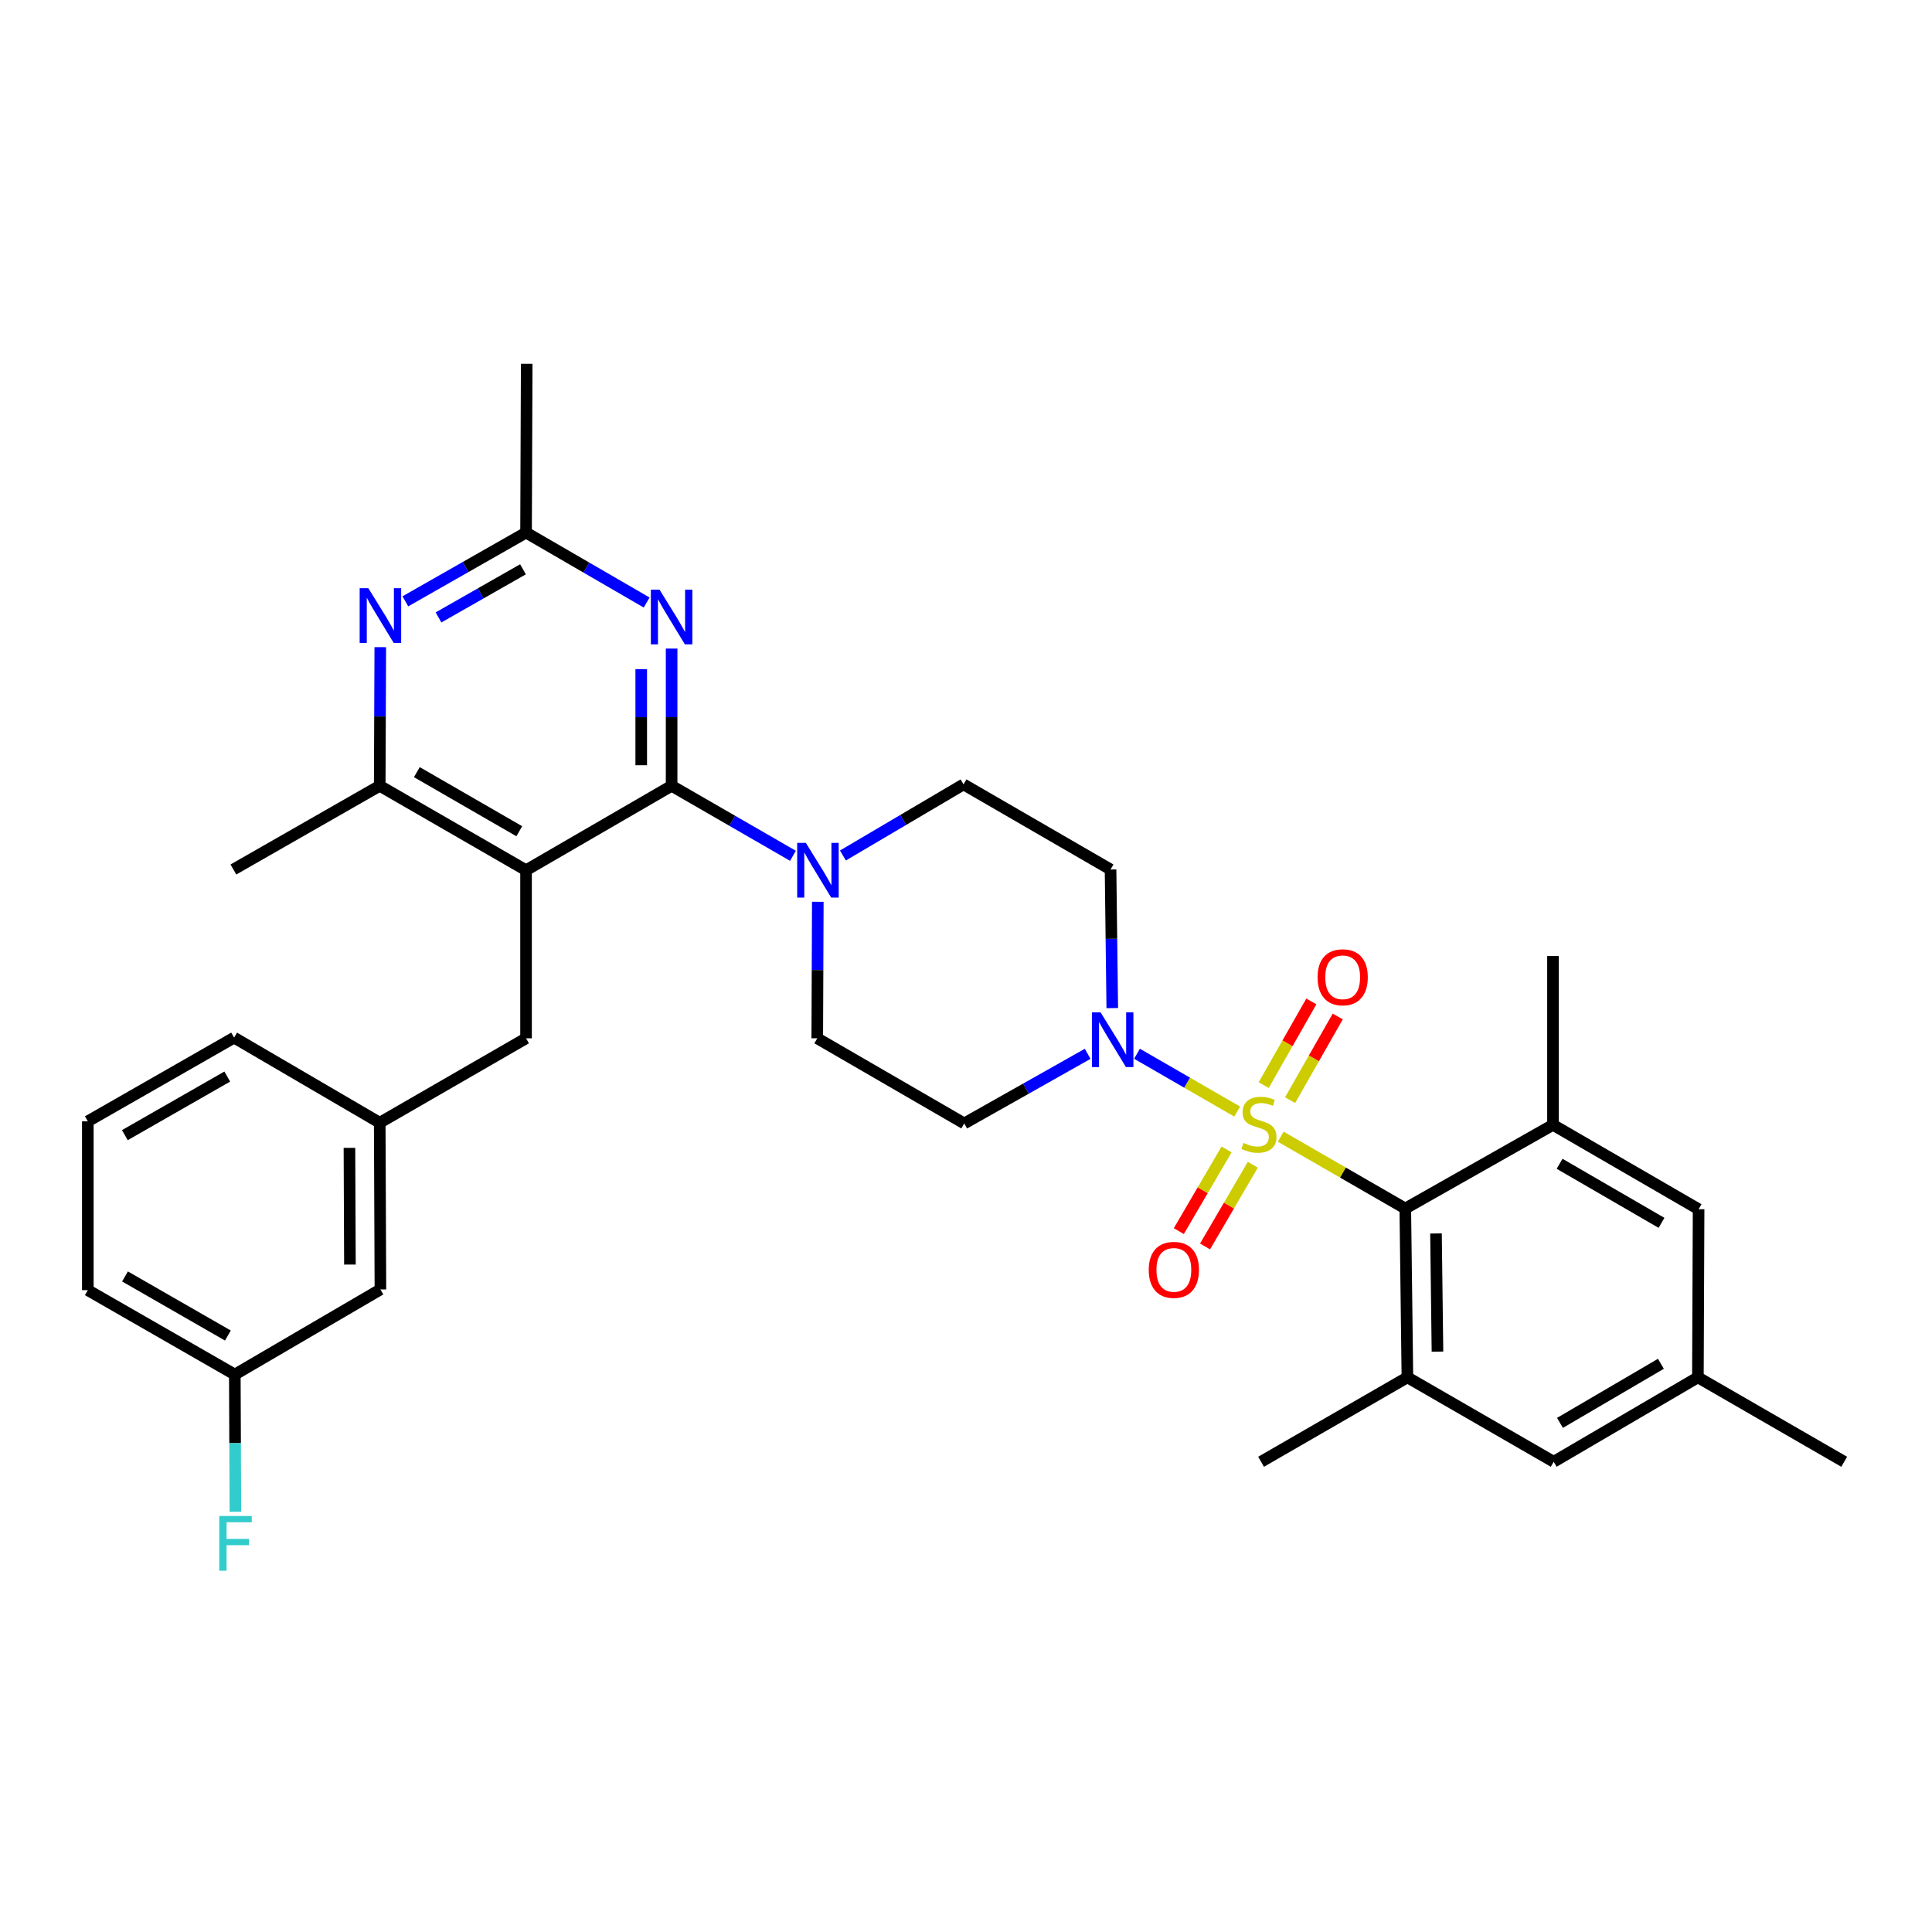 <?xml version='1.0' encoding='iso-8859-1'?>
<svg version='1.1' baseProfile='full'
              xmlns='http://www.w3.org/2000/svg'
                      xmlns:rdkit='http://www.rdkit.org/xml'
                      xmlns:xlink='http://www.w3.org/1999/xlink'
                  xml:space='preserve'
width='1000px' height='1000px' viewBox='0 0 1000 1000'>
<!-- END OF HEADER -->
<rect style='opacity:1.0;fill:#FFFFFF;stroke:none' width='1000' height='1000' x='0' y='0'> </rect>
<path class='bond-2' d='M 662.898,588.344 L 695.138,606.936' style='fill:none;fill-rule:evenodd;stroke:#CCCC00;stroke-width:6px;stroke-linecap:butt;stroke-linejoin:miter;stroke-opacity:1' />
<path class='bond-2' d='M 695.138,606.936 L 727.378,625.527' style='fill:none;fill-rule:evenodd;stroke:#000000;stroke-width:6px;stroke-linecap:butt;stroke-linejoin:miter;stroke-opacity:1' />
<path class='bond-3' d='M 640.366,575.347 L 614.439,560.385' style='fill:none;fill-rule:evenodd;stroke:#CCCC00;stroke-width:6px;stroke-linecap:butt;stroke-linejoin:miter;stroke-opacity:1' />
<path class='bond-3' d='M 614.439,560.385 L 588.512,545.423' style='fill:none;fill-rule:evenodd;stroke:#0000FF;stroke-width:6px;stroke-linecap:butt;stroke-linejoin:miter;stroke-opacity:1' />
<path class='bond-11' d='M 634.869,594.942 L 622.512,616.083' style='fill:none;fill-rule:evenodd;stroke:#CCCC00;stroke-width:6px;stroke-linecap:butt;stroke-linejoin:miter;stroke-opacity:1' />
<path class='bond-11' d='M 622.512,616.083 L 610.154,637.224' style='fill:none;fill-rule:evenodd;stroke:#FF0000;stroke-width:6px;stroke-linecap:butt;stroke-linejoin:miter;stroke-opacity:1' />
<path class='bond-11' d='M 648.447,602.878 L 636.09,624.02' style='fill:none;fill-rule:evenodd;stroke:#CCCC00;stroke-width:6px;stroke-linecap:butt;stroke-linejoin:miter;stroke-opacity:1' />
<path class='bond-11' d='M 636.09,624.02 L 623.732,645.161' style='fill:none;fill-rule:evenodd;stroke:#FF0000;stroke-width:6px;stroke-linecap:butt;stroke-linejoin:miter;stroke-opacity:1' />
<path class='bond-12' d='M 667.753,569.43 L 680.085,547.777' style='fill:none;fill-rule:evenodd;stroke:#CCCC00;stroke-width:6px;stroke-linecap:butt;stroke-linejoin:miter;stroke-opacity:1' />
<path class='bond-12' d='M 680.085,547.777 L 692.417,526.124' style='fill:none;fill-rule:evenodd;stroke:#FF0000;stroke-width:6px;stroke-linecap:butt;stroke-linejoin:miter;stroke-opacity:1' />
<path class='bond-12' d='M 654.087,561.647 L 666.419,539.994' style='fill:none;fill-rule:evenodd;stroke:#CCCC00;stroke-width:6px;stroke-linecap:butt;stroke-linejoin:miter;stroke-opacity:1' />
<path class='bond-12' d='M 666.419,539.994 L 678.751,518.341' style='fill:none;fill-rule:evenodd;stroke:#FF0000;stroke-width:6px;stroke-linecap:butt;stroke-linejoin:miter;stroke-opacity:1' />
<path class='bond-0' d='M 347.626,406.73 L 379.031,424.849' style='fill:none;fill-rule:evenodd;stroke:#000000;stroke-width:6px;stroke-linecap:butt;stroke-linejoin:miter;stroke-opacity:1' />
<path class='bond-0' d='M 379.031,424.849 L 410.437,442.969' style='fill:none;fill-rule:evenodd;stroke:#0000FF;stroke-width:6px;stroke-linecap:butt;stroke-linejoin:miter;stroke-opacity:1' />
<path class='bond-1' d='M 347.626,406.73 L 272.282,450.426' style='fill:none;fill-rule:evenodd;stroke:#000000;stroke-width:6px;stroke-linecap:butt;stroke-linejoin:miter;stroke-opacity:1' />
<path class='bond-4' d='M 347.626,406.73 L 347.626,371.214' style='fill:none;fill-rule:evenodd;stroke:#000000;stroke-width:6px;stroke-linecap:butt;stroke-linejoin:miter;stroke-opacity:1' />
<path class='bond-4' d='M 347.626,371.214 L 347.626,335.699' style='fill:none;fill-rule:evenodd;stroke:#0000FF;stroke-width:6px;stroke-linecap:butt;stroke-linejoin:miter;stroke-opacity:1' />
<path class='bond-4' d='M 331.898,396.075 L 331.898,371.214' style='fill:none;fill-rule:evenodd;stroke:#000000;stroke-width:6px;stroke-linecap:butt;stroke-linejoin:miter;stroke-opacity:1' />
<path class='bond-4' d='M 331.898,371.214 L 331.898,346.353' style='fill:none;fill-rule:evenodd;stroke:#0000FF;stroke-width:6px;stroke-linecap:butt;stroke-linejoin:miter;stroke-opacity:1' />
<path class='bond-7' d='M 272.282,450.426 L 196.544,406.73' style='fill:none;fill-rule:evenodd;stroke:#000000;stroke-width:6px;stroke-linecap:butt;stroke-linejoin:miter;stroke-opacity:1' />
<path class='bond-7' d='M 268.781,430.249 L 215.765,399.661' style='fill:none;fill-rule:evenodd;stroke:#000000;stroke-width:6px;stroke-linecap:butt;stroke-linejoin:miter;stroke-opacity:1' />
<path class='bond-15' d='M 272.282,450.426 L 272.282,537.426' style='fill:none;fill-rule:evenodd;stroke:#000000;stroke-width:6px;stroke-linecap:butt;stroke-linejoin:miter;stroke-opacity:1' />
<path class='bond-8' d='M 727.378,625.527 L 728.47,712.911' style='fill:none;fill-rule:evenodd;stroke:#000000;stroke-width:6px;stroke-linecap:butt;stroke-linejoin:miter;stroke-opacity:1' />
<path class='bond-8' d='M 743.268,638.438 L 744.032,699.607' style='fill:none;fill-rule:evenodd;stroke:#000000;stroke-width:6px;stroke-linecap:butt;stroke-linejoin:miter;stroke-opacity:1' />
<path class='bond-9' d='M 727.378,625.527 L 803.823,582.215' style='fill:none;fill-rule:evenodd;stroke:#000000;stroke-width:6px;stroke-linecap:butt;stroke-linejoin:miter;stroke-opacity:1' />
<path class='bond-13' d='M 575.709,521.789 L 575.264,485.92' style='fill:none;fill-rule:evenodd;stroke:#0000FF;stroke-width:6px;stroke-linecap:butt;stroke-linejoin:miter;stroke-opacity:1' />
<path class='bond-13' d='M 575.264,485.92 L 574.82,450.051' style='fill:none;fill-rule:evenodd;stroke:#000000;stroke-width:6px;stroke-linecap:butt;stroke-linejoin:miter;stroke-opacity:1' />
<path class='bond-14' d='M 562.967,545.454 L 531.029,563.472' style='fill:none;fill-rule:evenodd;stroke:#0000FF;stroke-width:6px;stroke-linecap:butt;stroke-linejoin:miter;stroke-opacity:1' />
<path class='bond-14' d='M 531.029,563.472 L 499.091,581.49' style='fill:none;fill-rule:evenodd;stroke:#000000;stroke-width:6px;stroke-linecap:butt;stroke-linejoin:miter;stroke-opacity:1' />
<path class='bond-10' d='M 334.708,311.864 L 303.495,293.765' style='fill:none;fill-rule:evenodd;stroke:#0000FF;stroke-width:6px;stroke-linecap:butt;stroke-linejoin:miter;stroke-opacity:1' />
<path class='bond-10' d='M 303.495,293.765 L 272.282,275.666' style='fill:none;fill-rule:evenodd;stroke:#000000;stroke-width:6px;stroke-linecap:butt;stroke-linejoin:miter;stroke-opacity:1' />
<path class='bond-5' d='M 423.297,466.761 L 423.155,502.094' style='fill:none;fill-rule:evenodd;stroke:#0000FF;stroke-width:6px;stroke-linecap:butt;stroke-linejoin:miter;stroke-opacity:1' />
<path class='bond-5' d='M 423.155,502.094 L 423.013,537.426' style='fill:none;fill-rule:evenodd;stroke:#000000;stroke-width:6px;stroke-linecap:butt;stroke-linejoin:miter;stroke-opacity:1' />
<path class='bond-33' d='M 436.29,442.805 L 467.507,424.4' style='fill:none;fill-rule:evenodd;stroke:#0000FF;stroke-width:6px;stroke-linecap:butt;stroke-linejoin:miter;stroke-opacity:1' />
<path class='bond-33' d='M 467.507,424.4 L 498.724,405.996' style='fill:none;fill-rule:evenodd;stroke:#000000;stroke-width:6px;stroke-linecap:butt;stroke-linejoin:miter;stroke-opacity:1' />
<path class='bond-6' d='M 196.836,334.966 L 196.69,370.848' style='fill:none;fill-rule:evenodd;stroke:#0000FF;stroke-width:6px;stroke-linecap:butt;stroke-linejoin:miter;stroke-opacity:1' />
<path class='bond-6' d='M 196.69,370.848 L 196.544,406.73' style='fill:none;fill-rule:evenodd;stroke:#000000;stroke-width:6px;stroke-linecap:butt;stroke-linejoin:miter;stroke-opacity:1' />
<path class='bond-35' d='M 209.811,311.25 L 241.047,293.458' style='fill:none;fill-rule:evenodd;stroke:#0000FF;stroke-width:6px;stroke-linecap:butt;stroke-linejoin:miter;stroke-opacity:1' />
<path class='bond-35' d='M 241.047,293.458 L 272.282,275.666' style='fill:none;fill-rule:evenodd;stroke:#000000;stroke-width:6px;stroke-linecap:butt;stroke-linejoin:miter;stroke-opacity:1' />
<path class='bond-35' d='M 226.966,319.578 L 248.831,307.124' style='fill:none;fill-rule:evenodd;stroke:#0000FF;stroke-width:6px;stroke-linecap:butt;stroke-linejoin:miter;stroke-opacity:1' />
<path class='bond-35' d='M 248.831,307.124 L 270.695,294.67' style='fill:none;fill-rule:evenodd;stroke:#000000;stroke-width:6px;stroke-linecap:butt;stroke-linejoin:miter;stroke-opacity:1' />
<path class='bond-27' d='M 196.544,406.73 L 120.807,450.051' style='fill:none;fill-rule:evenodd;stroke:#000000;stroke-width:6px;stroke-linecap:butt;stroke-linejoin:miter;stroke-opacity:1' />
<path class='bond-17' d='M 728.47,712.911 L 804.189,756.608' style='fill:none;fill-rule:evenodd;stroke:#000000;stroke-width:6px;stroke-linecap:butt;stroke-linejoin:miter;stroke-opacity:1' />
<path class='bond-25' d='M 728.47,712.911 L 652.733,756.608' style='fill:none;fill-rule:evenodd;stroke:#000000;stroke-width:6px;stroke-linecap:butt;stroke-linejoin:miter;stroke-opacity:1' />
<path class='bond-16' d='M 803.823,582.215 L 879.193,625.894' style='fill:none;fill-rule:evenodd;stroke:#000000;stroke-width:6px;stroke-linecap:butt;stroke-linejoin:miter;stroke-opacity:1' />
<path class='bond-16' d='M 807.242,602.374 L 860.001,632.95' style='fill:none;fill-rule:evenodd;stroke:#000000;stroke-width:6px;stroke-linecap:butt;stroke-linejoin:miter;stroke-opacity:1' />
<path class='bond-26' d='M 803.823,582.215 L 803.823,494.839' style='fill:none;fill-rule:evenodd;stroke:#000000;stroke-width:6px;stroke-linecap:butt;stroke-linejoin:miter;stroke-opacity:1' />
<path class='bond-28' d='M 272.282,275.666 L 272.622,188.291' style='fill:none;fill-rule:evenodd;stroke:#000000;stroke-width:6px;stroke-linecap:butt;stroke-linejoin:miter;stroke-opacity:1' />
<path class='bond-19' d='M 574.82,450.051 L 498.724,405.996' style='fill:none;fill-rule:evenodd;stroke:#000000;stroke-width:6px;stroke-linecap:butt;stroke-linejoin:miter;stroke-opacity:1' />
<path class='bond-18' d='M 499.091,581.49 L 423.013,537.426' style='fill:none;fill-rule:evenodd;stroke:#000000;stroke-width:6px;stroke-linecap:butt;stroke-linejoin:miter;stroke-opacity:1' />
<path class='bond-21' d='M 272.282,537.426 L 196.544,581.123' style='fill:none;fill-rule:evenodd;stroke:#000000;stroke-width:6px;stroke-linecap:butt;stroke-linejoin:miter;stroke-opacity:1' />
<path class='bond-20' d='M 879.193,625.894 L 878.826,712.911' style='fill:none;fill-rule:evenodd;stroke:#000000;stroke-width:6px;stroke-linecap:butt;stroke-linejoin:miter;stroke-opacity:1' />
<path class='bond-34' d='M 804.189,756.608 L 878.826,712.911' style='fill:none;fill-rule:evenodd;stroke:#000000;stroke-width:6px;stroke-linecap:butt;stroke-linejoin:miter;stroke-opacity:1' />
<path class='bond-34' d='M 807.439,736.481 L 859.684,705.893' style='fill:none;fill-rule:evenodd;stroke:#000000;stroke-width:6px;stroke-linecap:butt;stroke-linejoin:miter;stroke-opacity:1' />
<path class='bond-31' d='M 878.826,712.911 L 954.545,756.608' style='fill:none;fill-rule:evenodd;stroke:#000000;stroke-width:6px;stroke-linecap:butt;stroke-linejoin:miter;stroke-opacity:1' />
<path class='bond-22' d='M 196.544,581.123 L 196.903,667.415' style='fill:none;fill-rule:evenodd;stroke:#000000;stroke-width:6px;stroke-linecap:butt;stroke-linejoin:miter;stroke-opacity:1' />
<path class='bond-22' d='M 180.871,594.132 L 181.121,654.536' style='fill:none;fill-rule:evenodd;stroke:#000000;stroke-width:6px;stroke-linecap:butt;stroke-linejoin:miter;stroke-opacity:1' />
<path class='bond-30' d='M 196.544,581.123 L 121.174,537.077' style='fill:none;fill-rule:evenodd;stroke:#000000;stroke-width:6px;stroke-linecap:butt;stroke-linejoin:miter;stroke-opacity:1' />
<path class='bond-23' d='M 196.903,667.415 L 121.541,711.461' style='fill:none;fill-rule:evenodd;stroke:#000000;stroke-width:6px;stroke-linecap:butt;stroke-linejoin:miter;stroke-opacity:1' />
<path class='bond-24' d='M 121.541,711.461 L 121.687,746.977' style='fill:none;fill-rule:evenodd;stroke:#000000;stroke-width:6px;stroke-linecap:butt;stroke-linejoin:miter;stroke-opacity:1' />
<path class='bond-24' d='M 121.687,746.977 L 121.832,782.492' style='fill:none;fill-rule:evenodd;stroke:#33CCCC;stroke-width:6px;stroke-linecap:butt;stroke-linejoin:miter;stroke-opacity:1' />
<path class='bond-32' d='M 121.541,711.461 L 45.455,667.773' style='fill:none;fill-rule:evenodd;stroke:#000000;stroke-width:6px;stroke-linecap:butt;stroke-linejoin:miter;stroke-opacity:1' />
<path class='bond-32' d='M 117.96,691.269 L 64.699,660.687' style='fill:none;fill-rule:evenodd;stroke:#000000;stroke-width:6px;stroke-linecap:butt;stroke-linejoin:miter;stroke-opacity:1' />
<path class='bond-29' d='M 45.455,580.398 L 121.174,537.077' style='fill:none;fill-rule:evenodd;stroke:#000000;stroke-width:6px;stroke-linecap:butt;stroke-linejoin:miter;stroke-opacity:1' />
<path class='bond-29' d='M 64.623,587.551 L 117.627,557.226' style='fill:none;fill-rule:evenodd;stroke:#000000;stroke-width:6px;stroke-linecap:butt;stroke-linejoin:miter;stroke-opacity:1' />
<path class='bond-36' d='M 45.455,580.398 L 45.455,667.773' style='fill:none;fill-rule:evenodd;stroke:#000000;stroke-width:6px;stroke-linecap:butt;stroke-linejoin:miter;stroke-opacity:1' />
<path  class='atom-0' d='M 643.632 591.568
Q 643.952 591.688, 645.272 592.248
Q 646.592 592.808, 648.032 593.168
Q 649.512 593.488, 650.952 593.488
Q 653.632 593.488, 655.192 592.208
Q 656.752 590.888, 656.752 588.608
Q 656.752 587.048, 655.952 586.088
Q 655.192 585.128, 653.992 584.608
Q 652.792 584.088, 650.792 583.488
Q 648.272 582.728, 646.752 582.008
Q 645.272 581.288, 644.192 579.768
Q 643.152 578.248, 643.152 575.688
Q 643.152 572.128, 645.552 569.928
Q 647.992 567.728, 652.792 567.728
Q 656.072 567.728, 659.792 569.288
L 658.872 572.368
Q 655.472 570.968, 652.912 570.968
Q 650.152 570.968, 648.632 572.128
Q 647.112 573.248, 647.152 575.208
Q 647.152 576.728, 647.912 577.648
Q 648.712 578.568, 649.832 579.088
Q 650.992 579.608, 652.912 580.208
Q 655.472 581.008, 656.992 581.808
Q 658.512 582.608, 659.592 584.248
Q 660.712 585.848, 660.712 588.608
Q 660.712 592.528, 658.072 594.648
Q 655.472 596.728, 651.112 596.728
Q 648.592 596.728, 646.672 596.168
Q 644.792 595.648, 642.552 594.728
L 643.632 591.568
' fill='#CCCC00'/>
<path  class='atom-4' d='M 569.652 523.991
L 578.932 538.991
Q 579.852 540.471, 581.332 543.151
Q 582.812 545.831, 582.892 545.991
L 582.892 523.991
L 586.652 523.991
L 586.652 552.311
L 582.772 552.311
L 572.812 535.911
Q 571.652 533.991, 570.412 531.791
Q 569.212 529.591, 568.852 528.911
L 568.852 552.311
L 565.172 552.311
L 565.172 523.991
L 569.652 523.991
' fill='#0000FF'/>
<path  class='atom-5' d='M 341.366 305.194
L 350.646 320.194
Q 351.566 321.674, 353.046 324.354
Q 354.526 327.034, 354.606 327.194
L 354.606 305.194
L 358.366 305.194
L 358.366 333.514
L 354.486 333.514
L 344.526 317.114
Q 343.366 315.194, 342.126 312.994
Q 340.926 310.794, 340.566 310.114
L 340.566 333.514
L 336.886 333.514
L 336.886 305.194
L 341.366 305.194
' fill='#0000FF'/>
<path  class='atom-6' d='M 417.103 436.266
L 426.383 451.266
Q 427.303 452.746, 428.783 455.426
Q 430.263 458.106, 430.343 458.266
L 430.343 436.266
L 434.103 436.266
L 434.103 464.586
L 430.223 464.586
L 420.263 448.186
Q 419.103 446.266, 417.863 444.066
Q 416.663 441.866, 416.303 441.186
L 416.303 464.586
L 412.623 464.586
L 412.623 436.266
L 417.103 436.266
' fill='#0000FF'/>
<path  class='atom-7' d='M 190.643 304.443
L 199.923 319.443
Q 200.843 320.923, 202.323 323.603
Q 203.803 326.283, 203.883 326.443
L 203.883 304.443
L 207.643 304.443
L 207.643 332.763
L 203.763 332.763
L 193.803 316.363
Q 192.643 314.443, 191.403 312.243
Q 190.203 310.043, 189.843 309.363
L 189.843 332.763
L 186.163 332.763
L 186.163 304.443
L 190.643 304.443
' fill='#0000FF'/>
<path  class='atom-12' d='M 594.586 657.281
Q 594.586 650.481, 597.946 646.681
Q 601.306 642.881, 607.586 642.881
Q 613.866 642.881, 617.226 646.681
Q 620.586 650.481, 620.586 657.281
Q 620.586 664.161, 617.186 668.081
Q 613.786 671.961, 607.586 671.961
Q 601.346 671.961, 597.946 668.081
Q 594.586 664.201, 594.586 657.281
M 607.586 668.761
Q 611.906 668.761, 614.226 665.881
Q 616.586 662.961, 616.586 657.281
Q 616.586 651.721, 614.226 648.921
Q 611.906 646.081, 607.586 646.081
Q 603.266 646.081, 600.906 648.881
Q 598.586 651.681, 598.586 657.281
Q 598.586 663.001, 600.906 665.881
Q 603.266 668.761, 607.586 668.761
' fill='#FF0000'/>
<path  class='atom-13' d='M 681.97 505.833
Q 681.97 499.033, 685.33 495.233
Q 688.69 491.433, 694.97 491.433
Q 701.25 491.433, 704.61 495.233
Q 707.97 499.033, 707.97 505.833
Q 707.97 512.713, 704.57 516.633
Q 701.17 520.513, 694.97 520.513
Q 688.73 520.513, 685.33 516.633
Q 681.97 512.753, 681.97 505.833
M 694.97 517.313
Q 699.29 517.313, 701.61 514.433
Q 703.97 511.513, 703.97 505.833
Q 703.97 500.273, 701.61 497.473
Q 699.29 494.633, 694.97 494.633
Q 690.65 494.633, 688.29 497.433
Q 685.97 500.233, 685.97 505.833
Q 685.97 511.553, 688.29 514.433
Q 690.65 517.313, 694.97 517.313
' fill='#FF0000'/>
<path  class='atom-25' d='M 113.479 784.677
L 130.319 784.677
L 130.319 787.917
L 117.279 787.917
L 117.279 796.517
L 128.879 796.517
L 128.879 799.797
L 117.279 799.797
L 117.279 812.997
L 113.479 812.997
L 113.479 784.677
' fill='#33CCCC'/>
</svg>
